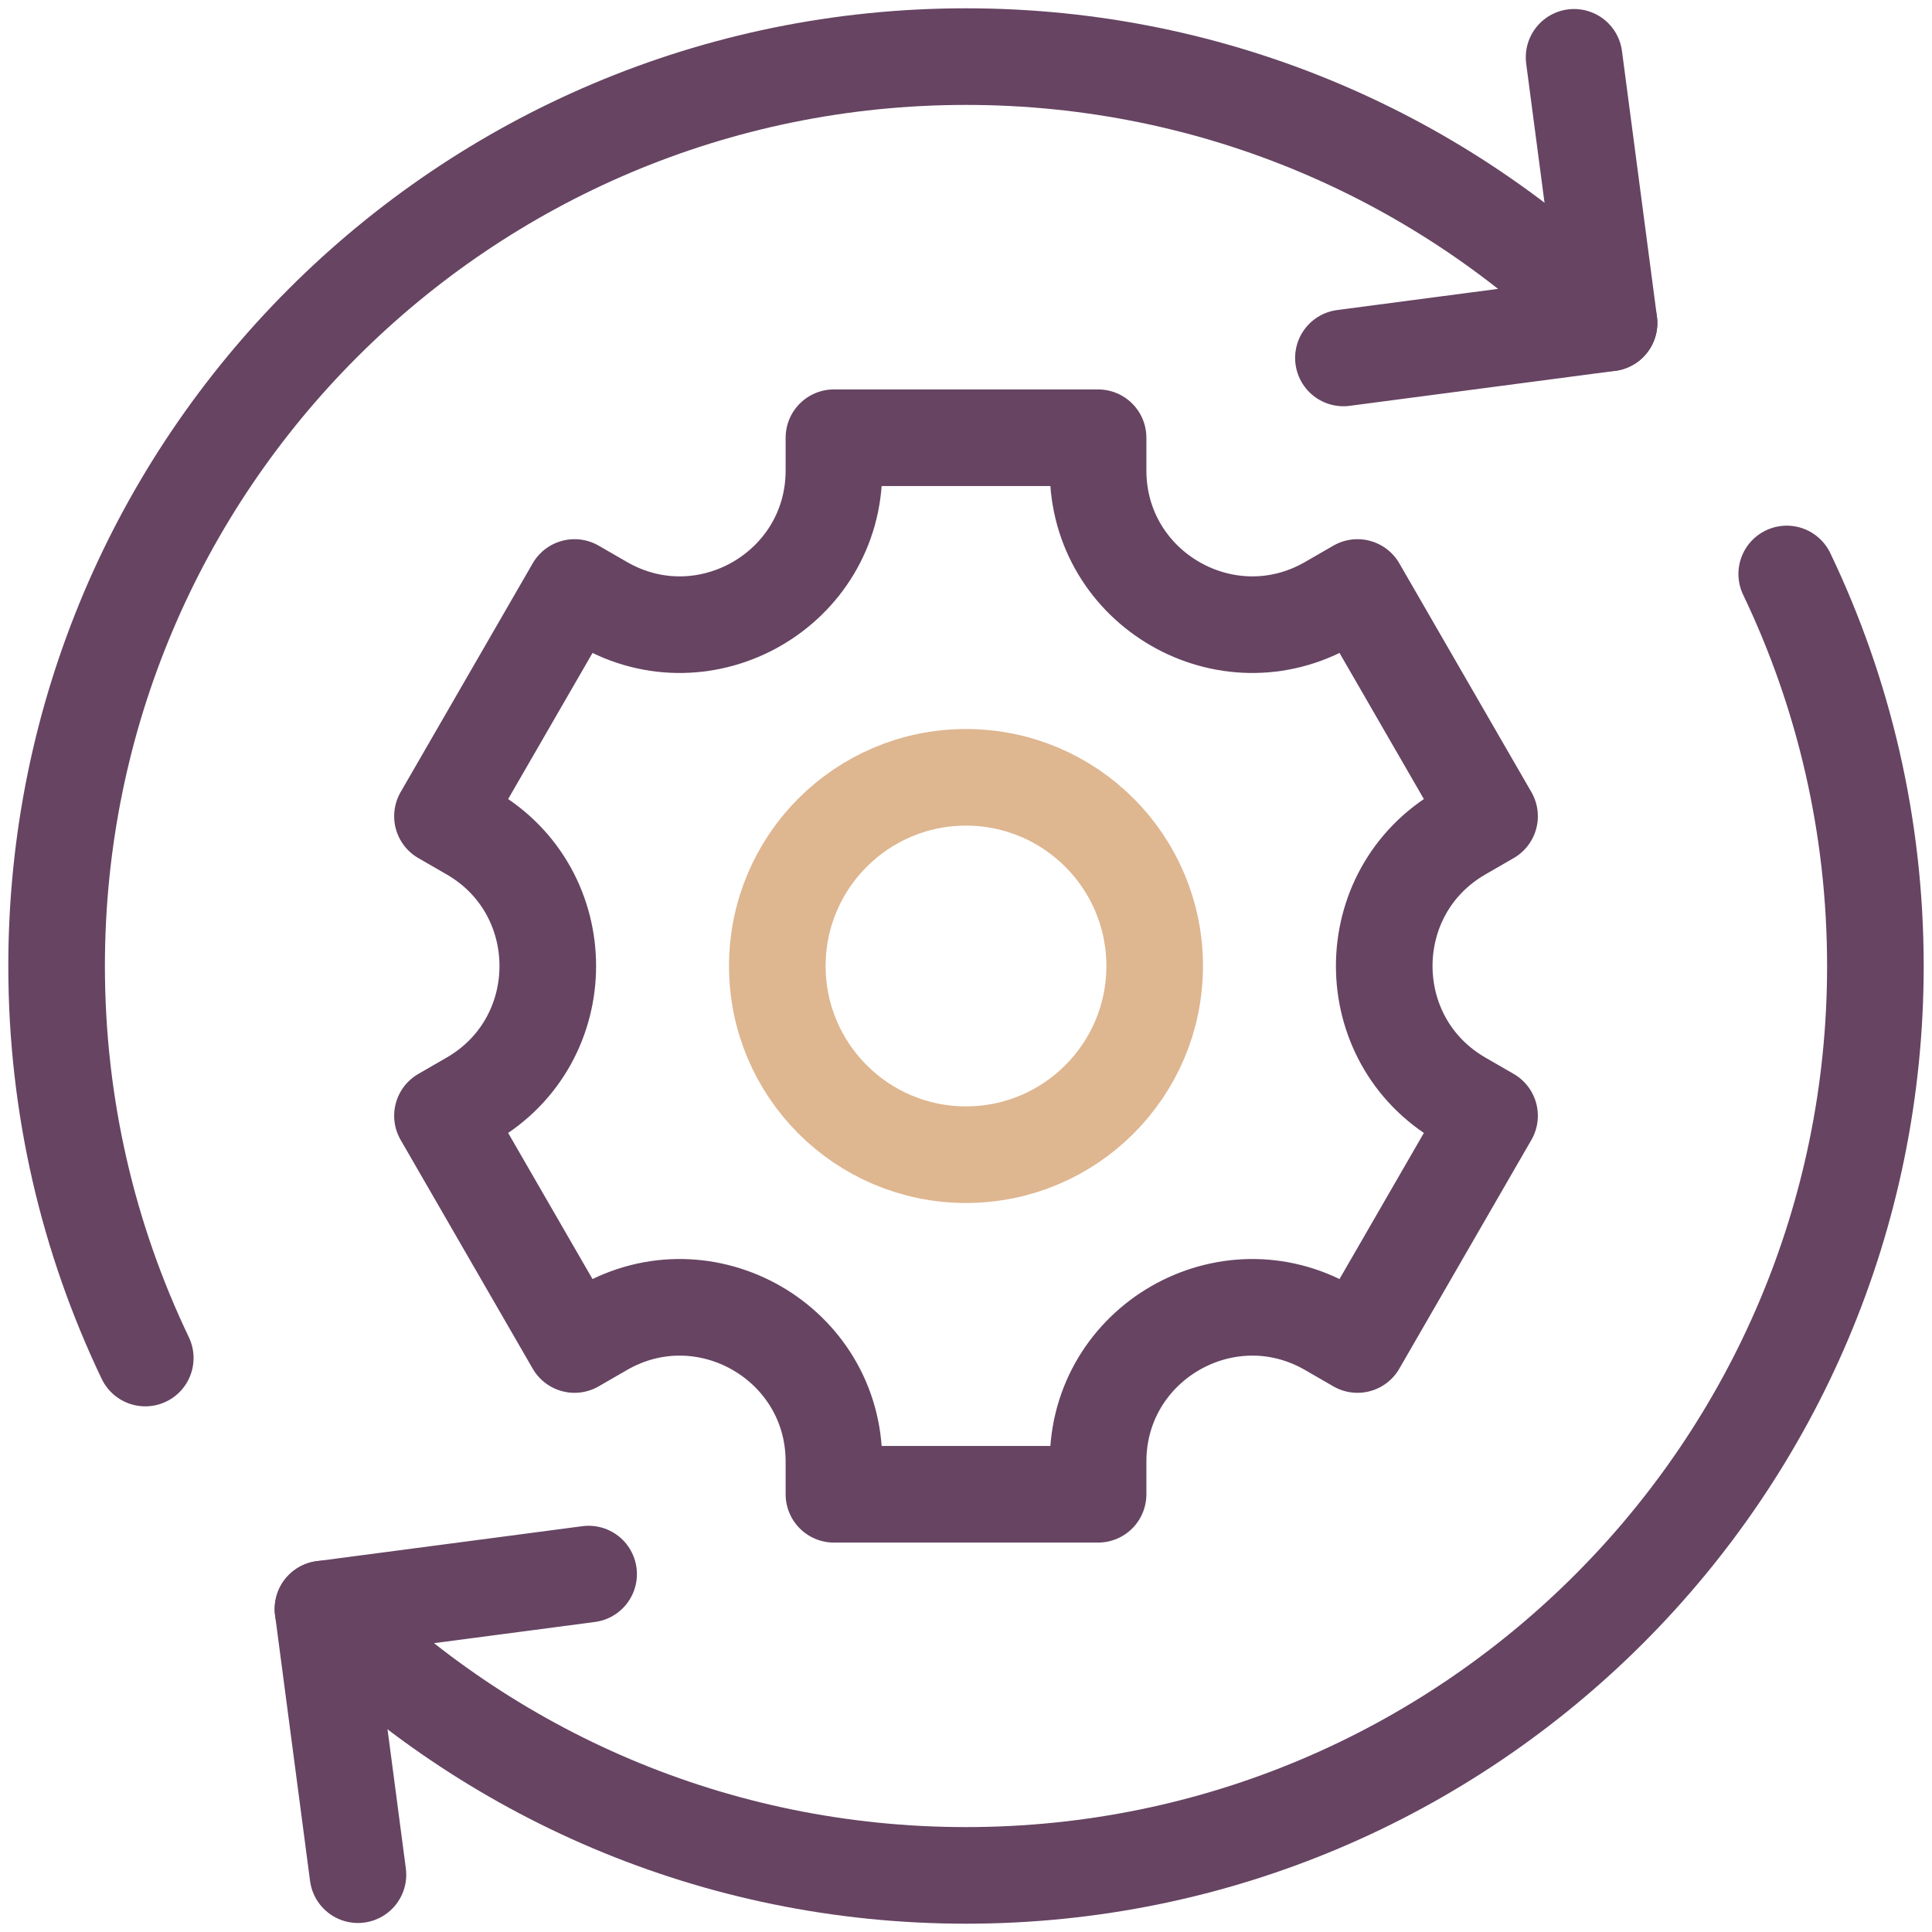 <svg xmlns="http://www.w3.org/2000/svg" fill="none" viewBox="0 0 120 120" height="120" width="120">
<g clip-path="url(#clip0_23600_390)">
<path stroke-linejoin="round" stroke-linecap="round" stroke-miterlimit="10" stroke-width="6" stroke="#664462" d="M22.233 116.44L20.061 99.941L36.56 97.769M97.769 3.56L99.942 20.06L83.442 22.232"></path>
<path stroke-linejoin="round" stroke-linecap="round" stroke-miterlimit="10" stroke-width="6" stroke="#664462" d="M99.941 20.059C89.719 9.838 75.598 3.516 60 3.516C28.805 3.516 3.516 28.805 3.516 60C3.516 68.72 5.494 76.976 9.023 84.35M20.059 99.941C30.281 110.162 44.402 116.484 60 116.484C91.195 116.484 116.484 91.195 116.484 60C116.484 51.28 114.506 43.023 110.977 35.65"></path>
<path stroke-linejoin="round" stroke-linecap="round" stroke-miterlimit="10" stroke-width="6" stroke="#664462" d="M92.519 50.698L84.316 36.49L82.559 37.504C76.179 41.187 68.204 36.583 68.204 29.215V27.188H51.797V29.215C51.797 36.583 43.822 41.187 37.442 37.504L35.685 36.49L27.482 50.698L29.239 51.712C35.619 55.395 35.619 64.605 29.239 68.288L27.482 69.302L35.685 83.51L37.442 82.496C43.822 78.813 51.797 83.417 51.797 90.784V92.812H68.204V90.784C68.204 83.417 76.179 78.813 82.559 82.496L84.316 83.51L92.519 69.302L90.763 68.288C84.382 64.605 84.382 55.395 90.763 51.712L92.519 50.698Z"></path>
<path stroke-linejoin="round" stroke-linecap="round" stroke-miterlimit="10" stroke-width="6" stroke="#DEB690" d="M60 71.719C66.472 71.719 71.719 66.472 71.719 60C71.719 53.528 66.472 48.281 60 48.281C53.528 48.281 48.281 53.528 48.281 60C48.281 66.472 53.528 71.719 60 71.719Z"></path>
</g>
<defs>
<clipPath id="clip0_23600_390">
<rect fill="white" height="120" width="120"></rect>
</clipPath>
</defs>
</svg>
